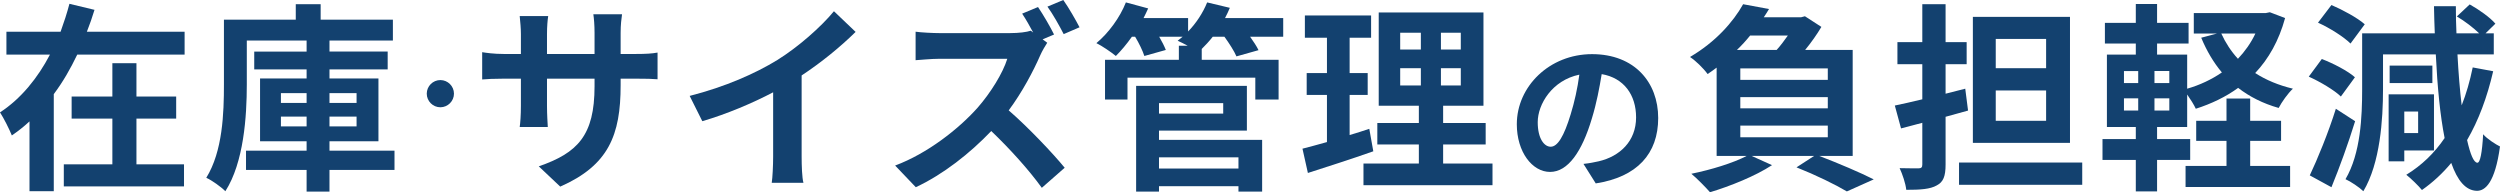 <?xml version="1.0" encoding="UTF-8"?>
<svg id="_レイヤー_2" data-name="レイヤー 2" xmlns="http://www.w3.org/2000/svg" viewBox="0 0 622.95 47.9">
  <defs>
    <style>
      .cls-1 {
        fill: #13416f;
      }
    </style>
  </defs>
  <g id="_レイヤー_1-2" data-name="レイヤー 1">
    <g>
      <path class="cls-1" d="M46,7.9v5.7h-26.75c-1.65,3.45-3.55,6.8-5.85,9.85v24.2h-6.05v-17.4c-1.4,1.3-2.8,2.4-4.4,3.5-.65-1.6-2-4.3-2.95-5.75,5.25-3.4,9.45-8.65,12.45-14.4H1.6v-5.7h13.5c.85-2.35,1.6-4.65,2.2-6.95l6.25,1.5c-.55,1.85-1.2,3.65-1.9,5.45h24.35ZM34,40.95h11.85v5.5H15.9v-5.5h12.1v-11.4h-10.15v-5.5h10.15v-8.3h6v8.3h9.9v5.5h-9.9v11.4Z"/>
      <path class="cls-1" d="M98.3,42.35h-16.2v5.4h-5.7v-5.4h-15.1v-4.8h15.1v-2.35h-11.6v-15.65h11.6v-2.25h-13.05v-4.45h13.05v-2.75h-14.9v10.95c0,7.95-.75,19.45-5.35,26.6-1-1.05-3.4-2.75-4.75-3.35,4.1-6.6,4.4-16.15,4.4-23.25V4.9h17.9V1.05h6.2v3.85h18v5.2h-15.8v2.75h14.5v4.45h-14.5v2.25h12.2v15.65h-12.2v2.35h16.2v4.8ZM70,25.65h6.4v-2.45h-6.4v2.45ZM76.4,31.5v-2.45h-6.4v2.45h6.4ZM82.1,23.2v2.45h6.75v-2.45h-6.75ZM88.85,29.05h-6.75v2.45h6.75v-2.45Z"/>
      <path class="cls-1" d="M113.12,23.34c0,1.85-1.53,3.39-3.39,3.39s-3.39-1.53-3.39-3.39,1.53-3.39,3.39-3.39,3.39,1.53,3.39,3.39Z"/>
      <path class="cls-1" d="M139.6,46.5l-5.35-5.05c9.65-3.35,13.9-7.65,13.9-19.95v-1.9h-11.85v6.8c0,2.2.15,4.25.2,5.25h-7c.15-1,.3-3,.3-5.25v-6.8h-4.25c-2.5,0-4.3.1-5.4.2v-6.8c.85.15,2.9.45,5.4.45h4.25v-4.95c0-1.45-.15-3-.3-4.5h7.1c-.15.95-.3,2.55-.3,4.5v4.95h11.85v-5.25c0-2-.15-3.65-.3-4.65h7.15c-.15,1-.35,2.65-.35,4.65v5.25h3.7c2.65,0,4.15-.1,5.5-.35v6.65c-1.1-.1-2.85-.15-5.5-.15h-3.7v1.65c0,12.4-3,19.95-15.05,25.25Z"/>
      <path class="cls-1" d="M193.7,14.95c5.15-3.2,10.85-8.2,14.1-12.15l5.4,5.15c-3.8,3.75-8.6,7.65-13.45,10.85v20.2c0,2.2.1,5.3.45,6.55h-7.9c.2-1.2.35-4.35.35-6.55v-16c-5.15,2.7-11.5,5.4-17.65,7.2l-3.15-6.3c8.95-2.3,16.3-5.55,21.85-8.95Z"/>
      <path class="cls-1" d="M262.65,8.6l-2.85,1.2,1.15.85c-.4.6-1.3,2.1-1.75,3.15-1.7,3.9-4.5,9.2-7.85,13.7,4.95,4.3,11,10.7,13.95,14.3l-5.7,5c-3.25-4.5-7.9-9.65-12.6-14.15-5.3,5.55-11.95,10.8-18.8,14l-5.15-5.4c8.05-3,15.8-9.1,20.5-14.35,3.3-3.75,6.35-8.7,7.45-12.25h-16.95c-2.1,0-4.85.3-5.9.35v-7.1c1.35.2,4.4.35,5.9.35h17.65c2.15,0,4.15-.25,5.15-.6l.6.45c-.85-1.6-1.85-3.35-2.75-4.7l3.95-1.65c1.3,1.9,3.15,5.1,4,6.85ZM269,6.8l-3.95,1.7c-1.05-2.05-2.7-5-4.05-6.85l3.95-1.65c1.35,1.9,3.15,5.05,4.05,6.8Z"/>
      <path class="cls-1" d="M319.75,9.15h-8.25c.85,1.2,1.65,2.4,2.1,3.35l-5.5,1.55c-.55-1.3-1.8-3.25-3-4.9h-2.9c-.9,1.15-1.85,2.15-2.75,3.05v2.7h19.15v9.9h-5.8v-5.45h-31.85v5.45h-5.6v-9.9h18.4v-3.5h2.2c-.9-.5-1.85-.95-2.5-1.25.4-.3.85-.65,1.25-1h-5.85c.7,1.2,1.3,2.4,1.65,3.3l-5.35,1.5c-.4-1.25-1.3-3.15-2.3-4.8h-.8c-1.3,1.85-2.7,3.5-4,4.8-1.15-.95-3.5-2.55-4.85-3.2,3-2.5,5.85-6.35,7.35-10.15l5.55,1.5c-.35.8-.75,1.6-1.15,2.4h11.1v3.35c2-2.05,3.7-4.65,4.75-7.25l5.65,1.35c-.35.85-.75,1.7-1.2,2.55h14.5v4.65ZM288.8,34.85h25.7v12.9h-5.9v-1.35h-19.8v1.35h-5.7v-26.35h27.6v11.15h-21.9v2.3ZM288.8,25.7v2.6h16v-2.6h-16ZM288.8,39.2v2.8h19.8v-2.8h-19.8Z"/>
      <path class="cls-1" d="M342.2,37.7c-5.5,1.95-11.5,3.85-16.3,5.4l-1.35-6.05c1.75-.45,3.8-1,6.1-1.65v-11.75h-5.05v-5.45h5.05v-8.8h-5.5V3.85h16.5v5.55h-5.35v8.8h4.5v5.45h-4.5v10c1.65-.5,3.3-1,4.9-1.55l1,5.6ZM371.9,40.75v5.4h-32.15v-5.4h13.8v-4.75h-10.35v-5.35h10.35v-4.3h-10V3.1h26.1v23.25h-10.05v4.3h10.6v5.35h-10.6v4.75h12.3ZM348.9,12.35h5.15v-4.2h-5.15v4.2ZM348.9,21.3h5.15v-4.3h-5.15v4.3ZM364,8.15h-4.95v4.2h4.95v-4.2ZM364,17h-4.95v4.3h4.95v-4.3Z"/>
      <path class="cls-1" d="M397.63,45.7l-3.06-4.86c1.55-.16,2.69-.41,3.8-.65,5.23-1.22,9.31-4.98,9.31-10.94,0-5.63-3.06-9.84-8.57-10.78-.57,3.47-1.27,7.23-2.45,11.06-2.45,8.25-5.96,13.31-10.41,13.31s-8.29-4.98-8.29-11.88c0-9.43,8.16-17.47,18.74-17.47s16.49,7.02,16.49,15.92-5.27,14.7-15.55,16.29ZM386.4,36.56c1.71,0,3.31-2.57,4.98-8.08.94-3.02,1.71-6.49,2.16-9.88-6.74,1.39-10.37,7.35-10.37,11.84,0,4.12,1.63,6.12,3.23,6.12Z"/>
      <path class="cls-1" d="M453.3,38.85c4.85,1.85,10.35,4.2,13.6,5.85l-6.7,3c-2.75-1.65-7.75-4.1-12.55-6l4.4-2.85h-15.6l5.1,2.3c-4.1,2.7-10.45,5.25-15.45,6.75-1.05-1.2-3.3-3.5-4.65-4.6,4.9-1,10.35-2.65,13.8-4.45h-7.5v-22c-.7.55-1.45,1.05-2.25,1.6-1-1.4-3.05-3.4-4.4-4.25,6.35-3.7,10.8-8.75,13.25-13.15l6.45,1.2c-.4.7-.85,1.35-1.3,2.05h9.3l.95-.25,4.1,2.65c-1.05,1.8-2.5,3.85-4.05,5.75h11.85v26.4h-8.35ZM436.1,8.85c-1,1.25-2.1,2.45-3.3,3.6h9.9c1-1.1,1.95-2.4,2.8-3.6h-9.4ZM455.45,17.05h-21.8v2.85h21.8v-2.85ZM455.45,24.2h-21.8v2.8h21.8v-2.8ZM433.65,34.2h21.8v-2.9h-21.8v2.9Z"/>
      <path class="cls-1" d="M490.4,27.55c-1.85.5-3.7,1.05-5.6,1.55v11.9c0,2.9-.55,4.35-2.2,5.2-1.65.95-4.1,1.1-7.6,1.1-.15-1.55-.95-3.9-1.65-5.4,1.95.05,4.05.05,4.7.05.7,0,.95-.25.95-.95v-10.4l-5.3,1.4-1.55-5.7c1.95-.4,4.35-.95,6.85-1.55v-8.75h-6.2v-5.5h6.2V1.05h5.8v9.45h5.25v5.5h-5.25v7.35l4.9-1.25.7,5.45ZM518.85,40.5v5.55h-30.7v-5.55h30.7ZM515.8,35.6h-24.2V4.2h24.2v31.4ZM509.85,9.7h-12.55v7.3h12.55v-7.3ZM509.85,22.55h-12.55v7.55h12.55v-7.55Z"/>
      <path class="cls-1" d="M569.4,4.5c-1.55,5.65-4.1,10.15-7.45,13.7,2.7,1.75,5.85,3.05,9.4,3.9-1.25,1.15-2.8,3.35-3.55,4.8-3.9-1.1-7.25-2.8-10.1-5-3.1,2.25-6.65,3.95-10.55,5.2-.45-1-1.35-2.4-2.15-3.55v8.1h-7.5v3h8.25v5.2h-8.25v7.85h-5.3v-7.85h-8.3v-5.2h8.3v-3h-7.2V13.6h7.2v-2.75h-7.7v-5.15h7.7V1h5.3v4.7h7.85v5.15h-7.85v2.75h7.5v8.5c3.15-.9,6.1-2.3,8.65-4.05-2.1-2.5-3.8-5.4-5.15-8.65l3.95-1.05h-5.8V3.25h17.95l1-.2,3.8,1.45ZM529.25,20.7h3.55v-3h-3.55v3ZM529.25,27.55h3.55v-3.05h-3.55v3.05ZM540.55,17.7h-3.7v3h3.7v-3ZM540.55,24.5h-3.7v3.05h3.7v-3.05ZM560.7,41.35h9.95v5.25h-26.05v-5.25h10.2v-6.25h-7.55v-5h7.55v-5.55h5.9v5.55h7.7v5h-7.7v6.25ZM553.5,8.35c1.05,2.3,2.45,4.45,4.15,6.3,1.75-1.85,3.25-3.95,4.35-6.3h-8.5Z"/>
      <path class="cls-1" d="M583.3,24.05c-1.65-1.6-5.2-3.7-8-4.95l3.25-4.4c2.85,1.1,6.45,2.95,8.25,4.55l-3.5,4.8ZM586.85,30.2c-1.7,5.5-3.85,11.45-5.9,16.45l-5.4-2.95c1.9-4,4.6-10.55,6.5-16.6l4.8,3.1ZM585.7,10.85c-1.65-1.65-5.2-3.9-8.1-5.2l3.35-4.4c2.8,1.2,6.5,3.2,8.3,4.8l-3.55,4.8ZM621.25,17.75c-1.5,6.5-3.65,12.25-6.5,17.15.8,3.55,1.65,5.6,2.55,5.65.7.05,1.2-2.5,1.45-7.1.95,1.15,3.25,2.6,4.2,3.05-1.25,9.1-3.7,11.05-5.75,11.05-2.75-.05-4.85-2.5-6.4-6.95-2.15,2.6-4.6,4.85-7.3,6.75-.8-1-2.75-2.9-3.9-3.8,3.85-2.35,7-5.4,9.55-9.15-1.1-5.55-1.8-12.65-2.2-20.85h-13.15v8.7c0,7.5-.7,18.4-4.9,25.4-.95-.95-3.2-2.45-4.45-3,3.8-6.45,4.15-15.65,4.15-22.4v-13.95h18.1c-.1-2.2-.15-4.45-.2-6.75h5.45c0,2.3.05,4.55.15,6.75h5.65c-1.45-1.4-3.6-3.05-5.55-4.2l3.2-3c2.25,1.25,5.1,3.25,6.4,4.8l-2.45,2.4h2.05v5.25h-9.05c.25,4.65.6,8.95,1.05,12.7,1.15-2.9,2.05-6.05,2.75-9.45l5.1.95ZM599.1,37.5v2.7h-3.9v-16.7h11.3v14h-7.4ZM606.1,20.7h-10.65v-4.35h10.65v4.35ZM599.1,27.8v5.35h3.45v-5.35h-3.45Z"/>
    </g>
  </g>
</svg>